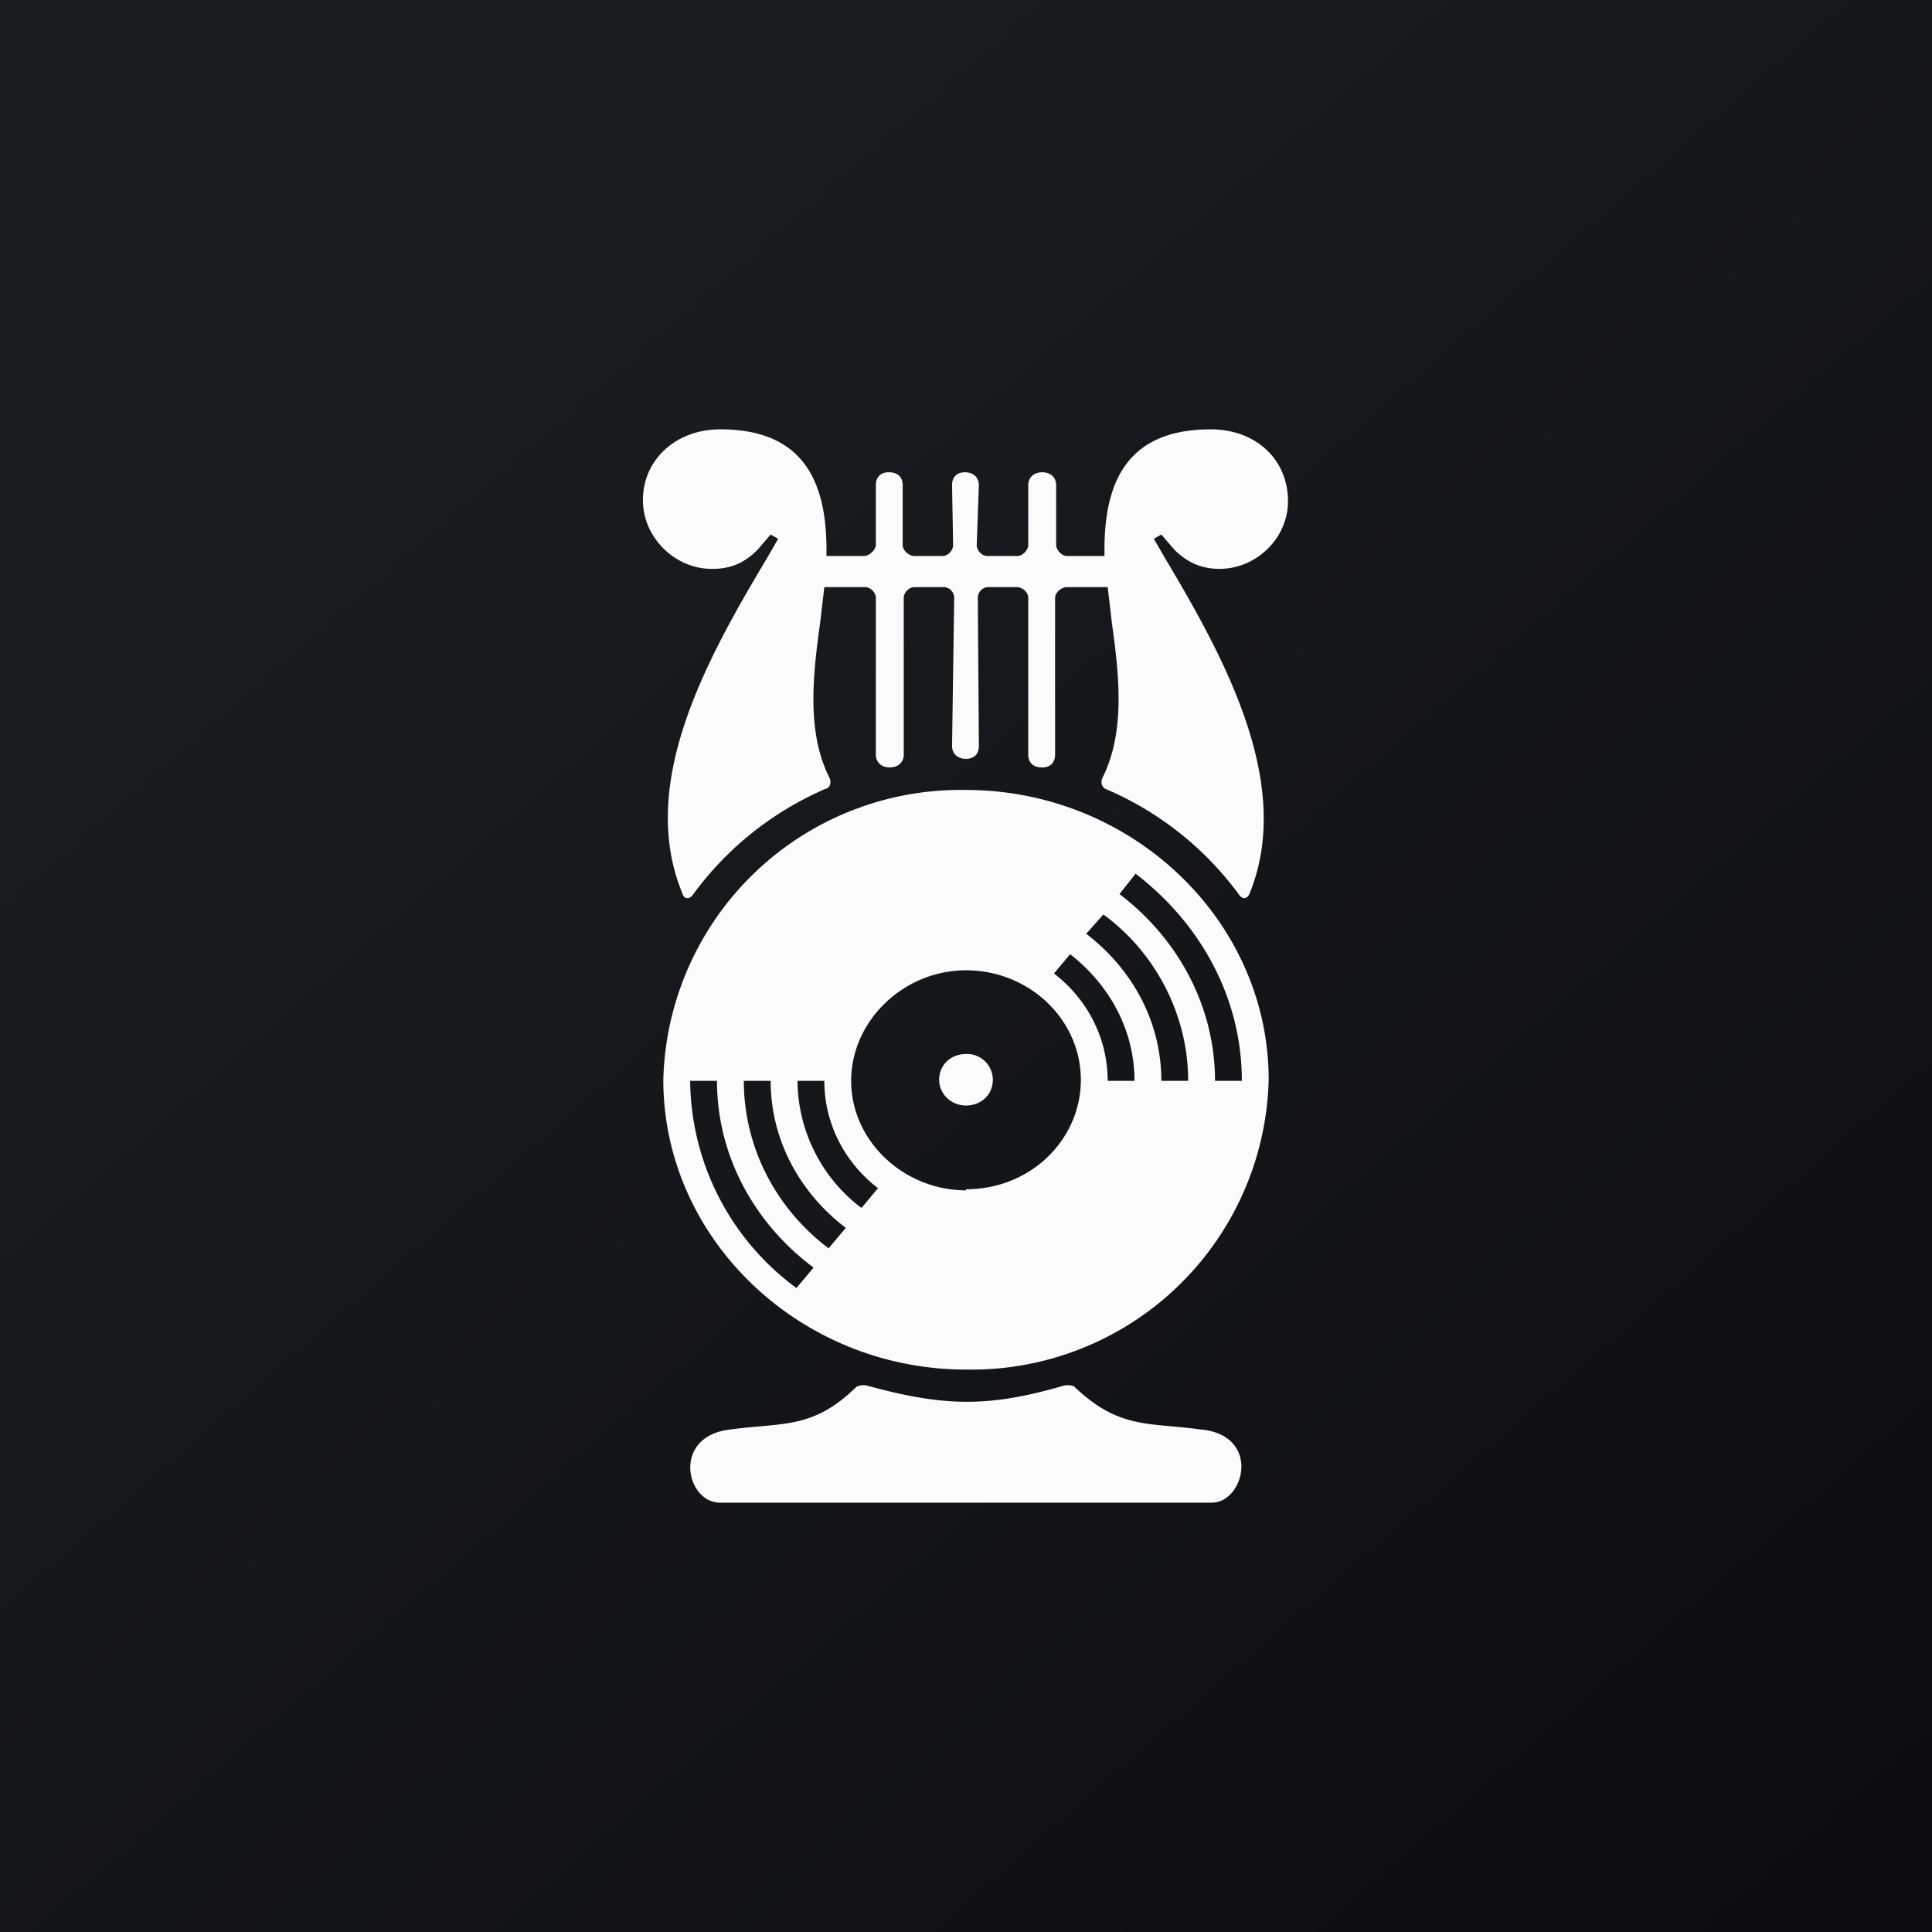 <!-- by TradingView --><svg width="18" height="18" viewBox="0 0 18 18" xmlns="http://www.w3.org/2000/svg"><rect x="0" y="0" width="18" height="18" fill="#808080" stroke="none"/><path fill="url(#a)" d="M0 0h18v18H0z"/><path d="M9 10.3c.14 0 .25-.1.25-.24A.24.24 0 0 0 9 9.82c-.14 0-.25.1-.25.24 0 .13.11.24.25.24ZM6.64 5.3c.2 0 .32-.08.42-.18l.12-.14.07.04-.11.19c-.58.97-1.2 2.11-.78 3.12.01.04.06.06.1 0a3 3 0 0 1 1.23-.98c.05-.01.06-.07.03-.12-.2-.41-.15-.92-.08-1.42l.04-.34h.38c.05 0 .1.05.1.1v1.46c0 .07.05.12.13.12s.13-.05.13-.12V5.57c0-.05.05-.1.1-.1h.27c.06 0 .1.05.1.1l-.02 1.38c0 .07.05.12.13.12s.12-.05.12-.12l-.01-1.38c0-.05.04-.1.1-.1h.26c.06 0 .11.05.11.1v1.46c0 .07.04.12.13.12.08 0 .12-.05.12-.12V5.57c0-.05.06-.1.11-.1h.38l.04.34c.07.5.12 1-.08 1.42-.03.05-.02.1.02.12a3 3 0 0 1 1.24.98c.04.06.08.04.1 0 .41-1-.2-2.15-.78-3.12l-.11-.19.07-.04.12.14c.1.1.23.18.42.18.35 0 .64-.29.64-.63 0-.39-.3-.67-.72-.67-.77 0-.99.48-.99 1.12v.06h-.35c-.05 0-.1-.06-.1-.1v-.56c0-.07-.05-.12-.13-.12s-.13.05-.13.12v.56c0 .04-.05.1-.1.1H9.2c-.06 0-.1-.06-.1-.1l.02-.56c0-.07-.05-.12-.13-.12s-.12.05-.12.12l.01.56c0 .04-.04.1-.1.1h-.26c-.06 0-.11-.06-.11-.1v-.56c0-.07-.04-.12-.13-.12-.08 0-.12.05-.12.12v.56c0 .04-.06.1-.11.1H7.7v-.06c0-.64-.22-1.12-.99-1.12-.41 0-.72.28-.72.66 0 .35.3.64.64.64Z" fill="#FBFBFC"/><path d="M9 7.36a2.77 2.77 0 0 0-2.82 2.7c0 1.49 1.28 2.7 2.82 2.7a2.77 2.77 0 0 0 2.82-2.7c0-1.49-1.28-2.7-2.82-2.7ZM7.42 12a2.42 2.42 0 0 1-.99-1.93h.25c0 .7.35 1.33.9 1.74l-.16.19Zm.3-.37c-.48-.36-.79-.93-.79-1.56h.25c0 .56.28 1.05.7 1.37l-.16.19Zm.3-.38a1.5 1.5 0 0 1-.59-1.18h.25c0 .41.2.77.5 1l-.15.18Zm.98-.16c-.58 0-1.07-.46-1.07-1.02S8.42 9.04 9 9.04c.59 0 1.07.46 1.07 1.02S9.6 11.08 9 11.08Zm1.32-1.02c0-.41-.2-.77-.5-1l.15-.18c.36.28.6.7.6 1.18h-.25Zm.5 0c0-.56-.28-1.05-.7-1.37l.16-.18c.48.35.79.93.79 1.55h-.25Zm-.39-1.74.15-.19c.6.46.99 1.15.99 1.93h-.25c0-.7-.35-1.33-.89-1.74ZM11.2 13.32c-.5-.07-.77 0-1.19-.4 0-.01-.07-.02-.1-.01-.69.2-1.1.2-1.83 0-.04-.01-.08 0-.1.01-.41.4-.68.33-1.19.4-.53.07-.4.68-.08.68h4.58c.3 0 .46-.61-.08-.68Z" fill="#FBFBFC"/><defs><linearGradient id="a" x1="3.35" y1="3.12" x2="21.9" y2="24.43" gradientUnits="userSpaceOnUse"><stop stop-color="#1A1E21"/><stop offset="1" stop-color="#06060A"/></linearGradient></defs></svg>